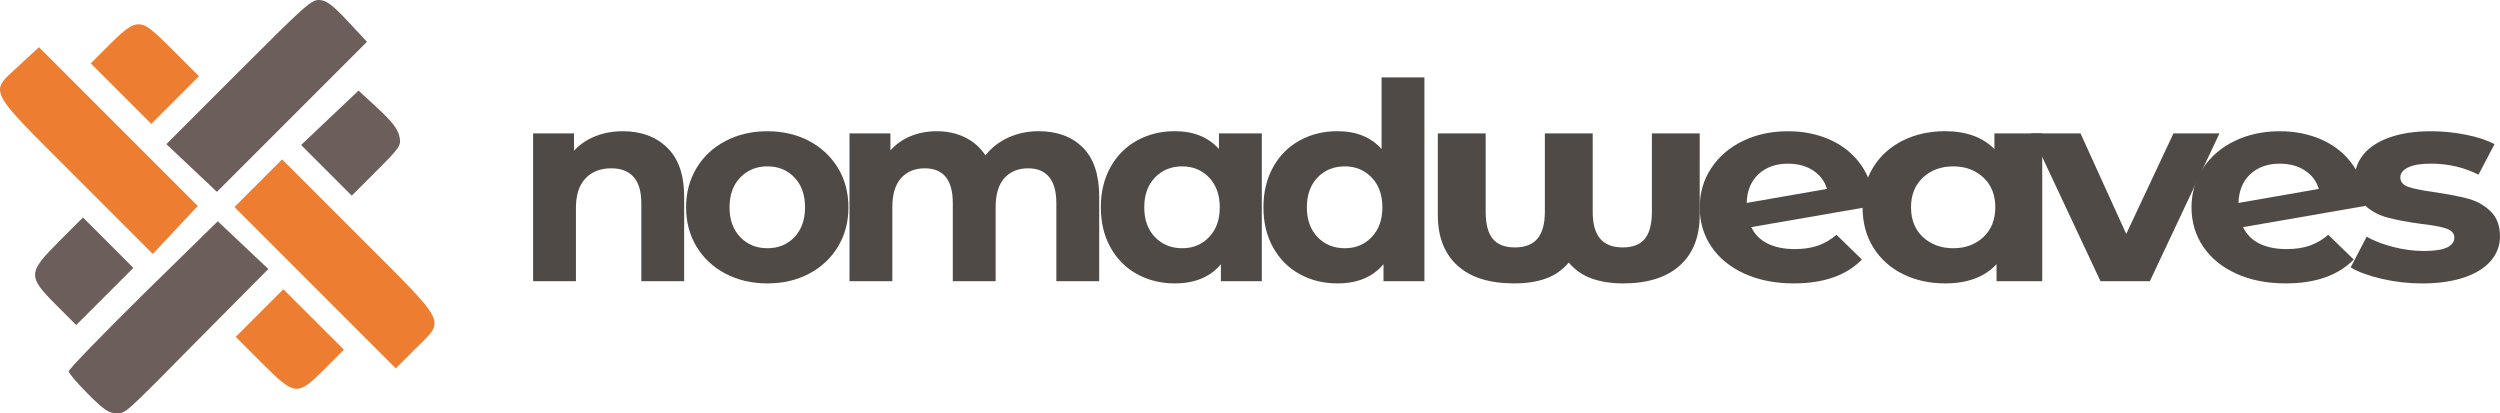 <?xml version="1.0" encoding="UTF-8"?>
<!-- Generator: Adobe Illustrator 25.4.1, SVG Export Plug-In . SVG Version: 6.00 Build 0)  -->
<svg xmlns="http://www.w3.org/2000/svg" xmlns:xlink="http://www.w3.org/1999/xlink" version="1.1" id="Layer_1" x="0px" y="0px" viewBox="0 0 841.29 139.02" style="enable-background:new 0 0 841.29 139.02;" xml:space="preserve">
<style type="text/css">
	.st0{fill:#4F4A45;}
	.st1{fill:#ED7D31;}
	.st2{fill:#6C5F5B;}
</style>
<g>
	<path class="st0" d="M224.55,49.71c3.79,3.7,5.68,9.18,5.68,16.45v28.47h-14.42V68.38c0-3.94-0.86-6.89-2.59-8.83   c-1.73-1.94-4.22-2.91-7.49-2.91c-3.64,0-6.53,1.12-8.69,3.37c-2.16,2.25-3.23,5.59-3.23,10.03v24.59H179.4V44.9h13.77v5.82   c1.91-2.09,4.28-3.71,7.12-4.85c2.83-1.14,5.95-1.71,9.34-1.71C215.78,44.16,220.76,46.01,224.55,49.71z"></path>
	<path class="st0" d="M244.14,92.09c-4.16-2.19-7.41-5.22-9.75-9.1c-2.34-3.88-3.51-8.29-3.51-13.22c0-4.93,1.17-9.34,3.51-13.22   c2.34-3.88,5.59-6.92,9.75-9.1c4.16-2.19,8.86-3.28,14.1-3.28c5.24,0,9.92,1.09,14.05,3.28c4.13,2.19,7.36,5.22,9.71,9.1   c2.34,3.88,3.51,8.29,3.51,13.22c0,4.93-1.17,9.34-3.51,13.22c-2.34,3.88-5.58,6.92-9.71,9.1c-4.13,2.19-8.81,3.28-14.05,3.28   C253,95.37,248.3,94.28,244.14,92.09z M267.35,79.79c2.37-2.5,3.56-5.84,3.56-10.03c0-4.19-1.19-7.53-3.56-10.03   c-2.37-2.5-5.41-3.74-9.1-3.74s-6.75,1.25-9.15,3.74c-2.4,2.5-3.6,5.84-3.6,10.03c0,4.19,1.2,7.53,3.6,10.03   c2.4,2.5,5.45,3.74,9.15,3.74S264.97,82.29,267.35,79.79z"></path>
	<path class="st0" d="M364.4,49.66c3.67,3.67,5.5,9.17,5.5,16.5v28.47h-14.42V68.38c0-3.94-0.82-6.89-2.45-8.83   c-1.63-1.94-3.96-2.91-6.98-2.91c-3.39,0-6.07,1.09-8.04,3.28c-1.97,2.19-2.96,5.44-2.96,9.75v24.96h-14.42V68.38   c0-7.82-3.14-11.74-9.43-11.74c-3.33,0-5.98,1.09-7.95,3.28c-1.97,2.19-2.96,5.44-2.96,9.75v24.96h-14.42V44.9h13.77v5.73   c1.85-2.09,4.11-3.7,6.79-4.81c2.68-1.11,5.62-1.66,8.83-1.66c3.51,0,6.69,0.69,9.52,2.08c2.83,1.39,5.11,3.41,6.84,6.05   c2.03-2.59,4.6-4.59,7.72-6.01c3.11-1.42,6.52-2.13,10.21-2.13C355.79,44.16,360.73,46,364.4,49.66z"></path>
	<path class="st0" d="M424.62,44.9v49.73h-13.77V88.9c-3.57,4.31-8.75,6.47-15.53,6.47c-4.68,0-8.92-1.05-12.71-3.14   c-3.79-2.09-6.76-5.08-8.92-8.97c-2.16-3.88-3.24-8.38-3.24-13.5c0-5.11,1.08-9.61,3.24-13.5c2.16-3.88,5.13-6.87,8.92-8.97   c3.79-2.09,8.03-3.14,12.71-3.14c6.35,0,11.31,2,14.88,6.01V44.9H424.62z M406.87,79.79c2.4-2.5,3.6-5.84,3.6-10.03   c0-4.19-1.2-7.53-3.6-10.03c-2.4-2.5-5.42-3.74-9.06-3.74c-3.7,0-6.75,1.25-9.15,3.74c-2.4,2.5-3.6,5.84-3.6,10.03   c0,4.19,1.2,7.53,3.6,10.03c2.4,2.5,5.45,3.74,9.15,3.74C401.45,83.54,404.47,82.29,406.87,79.79z"></path>
	<path class="st0" d="M479.34,26.04v68.58h-13.77V88.9c-3.58,4.31-8.75,6.47-15.53,6.47c-4.68,0-8.92-1.05-12.71-3.14   c-3.79-2.09-6.76-5.08-8.92-8.97c-2.16-3.88-3.24-8.38-3.24-13.5c0-5.11,1.08-9.61,3.24-13.5c2.16-3.88,5.13-6.87,8.92-8.97   c3.79-2.09,8.03-3.14,12.71-3.14c6.35,0,11.31,2,14.88,6.01V26.04H479.34z M461.59,79.79c2.4-2.5,3.6-5.84,3.6-10.03   c0-4.19-1.2-7.53-3.6-10.03c-2.4-2.5-5.42-3.74-9.06-3.74c-3.7,0-6.75,1.25-9.15,3.74c-2.4,2.5-3.6,5.84-3.6,10.03   c0,4.19,1.2,7.53,3.6,10.03c2.4,2.5,5.45,3.74,9.15,3.74C456.17,83.54,459.19,82.29,461.59,79.79z"></path>
	<path class="st0" d="M571.98,44.9v27.45c0,7.33-2.24,13-6.71,17.01c-4.47,4.01-10.83,6.01-19.09,6.01c-3.99,0-7.52-0.55-10.58-1.66   c-3.06-1.11-5.62-2.9-7.69-5.36c-2.06,2.46-4.61,4.25-7.64,5.36c-3.03,1.11-6.6,1.66-10.73,1.66c-8.32,0-14.69-2-19.09-6.01   c-4.4-4-6.6-9.67-6.6-17.01V44.9h16.1v26.34c0,4.13,0.79,7.16,2.37,9.11c1.58,1.94,4.06,2.91,7.43,2.91c3.44,0,5.98-0.99,7.64-2.96   c1.65-1.97,2.48-4.99,2.48-9.06V44.9h16.1v26.34c0,4.07,0.83,7.09,2.48,9.06c1.65,1.97,4.2,2.96,7.64,2.96   c3.37,0,5.85-0.97,7.43-2.91c1.58-1.94,2.37-4.98,2.37-9.11V44.9H571.98z"></path>
	<path class="st0" d="M611.76,82.66c2.24-0.77,4.32-1.99,6.24-3.65l8.56,8.32c-5.23,5.36-12.86,8.04-22.91,8.04   c-6.26,0-11.8-1.09-16.61-3.28c-4.82-2.19-8.53-5.22-11.14-9.1c-2.62-3.88-3.92-8.29-3.92-13.22c0-4.87,1.29-9.26,3.87-13.17   c2.58-3.91,6.12-6.96,10.63-9.15c4.5-2.19,9.58-3.28,15.22-3.28c5.3,0,10.11,1,14.45,3c4.33,2,7.79,4.9,10.37,8.69   s3.87,8.27,3.87,13.45l-41.07,7.12c1.17,2.46,3.01,4.31,5.52,5.55c2.51,1.23,5.59,1.85,9.24,1.85   C606.96,83.81,609.53,83.43,611.76,82.66z M591.8,58.58c-2.55,2.34-3.89,5.58-4.02,9.71l27.03-4.71c-0.76-2.59-2.31-4.65-4.64-6.19   c-2.34-1.54-5.16-2.31-8.46-2.31C597.64,55.07,594.34,56.24,591.8,58.58z"></path>
	<path class="st0" d="M687.24,44.9v49.73h-15.37V88.9c-3.99,4.31-9.77,6.47-17.33,6.47c-5.23,0-9.96-1.05-14.19-3.14   c-4.23-2.09-7.55-5.08-9.96-8.97c-2.41-3.88-3.61-8.38-3.61-13.5c0-5.11,1.2-9.61,3.61-13.5c2.41-3.88,5.73-6.87,9.96-8.97   c4.23-2.09,8.96-3.14,14.19-3.14c7.08,0,12.62,2,16.61,6.01V44.9H687.24z M667.43,79.79c2.68-2.5,4.02-5.84,4.02-10.03   c0-4.19-1.34-7.53-4.02-10.03c-2.68-2.5-6.05-3.74-10.11-3.74c-4.13,0-7.53,1.25-10.21,3.74c-2.68,2.5-4.02,5.84-4.02,10.03   c0,4.19,1.34,7.53,4.02,10.03c2.68,2.5,6.09,3.74,10.21,3.74C661.37,83.54,664.74,82.29,667.43,79.79z"></path>
	<path class="st0" d="M746.88,44.9l-23.42,49.73h-16.61L683.52,44.9h16.61l15.38,33.83L731.4,44.9H746.88z"></path>
	<path class="st0" d="M777.26,82.66c2.23-0.77,4.32-1.99,6.24-3.65l8.56,8.32c-5.23,5.36-12.86,8.04-22.91,8.04   c-6.26,0-11.8-1.09-16.61-3.28c-4.82-2.19-8.53-5.22-11.14-9.1c-2.62-3.88-3.92-8.29-3.92-13.22c0-4.87,1.29-9.26,3.87-13.17   c2.58-3.91,6.12-6.96,10.63-9.15c4.5-2.19,9.58-3.28,15.22-3.28c5.3,0,10.11,1,14.45,3c4.33,2,7.79,4.9,10.37,8.69   s3.87,8.27,3.87,13.45l-41.07,7.12c1.17,2.46,3.01,4.31,5.52,5.55c2.51,1.23,5.59,1.85,9.23,1.85   C772.47,83.81,775.03,83.43,777.26,82.66z M757.3,58.58c-2.55,2.34-3.89,5.58-4.02,9.71l27.03-4.71c-0.76-2.59-2.31-4.65-4.64-6.19   c-2.34-1.54-5.16-2.31-8.46-2.31C763.14,55.07,759.84,56.24,757.3,58.58z"></path>
	<path class="st0" d="M801.56,93.84c-4.4-1.02-7.91-2.29-10.52-3.84l5.37-10.35c2.48,1.42,5.47,2.57,8.98,3.47   c3.51,0.89,6.95,1.34,10.32,1.34c6.81,0,10.21-1.51,10.21-4.53c0-1.42-0.93-2.43-2.79-3.05c-1.86-0.62-4.71-1.14-8.56-1.57   c-4.54-0.62-8.29-1.32-11.25-2.13c-2.96-0.8-5.52-2.22-7.69-4.25s-3.25-4.93-3.25-8.69c0-3.14,1.01-5.93,3.04-8.37   c2.03-2.43,4.99-4.33,8.87-5.68c3.89-1.35,8.48-2.03,13.78-2.03c3.92,0,7.82,0.39,11.71,1.16c3.89,0.77,7.1,1.83,9.65,3.19   l-5.37,10.26c-4.88-2.46-10.21-3.7-15.99-3.7c-3.44,0-6.02,0.43-7.74,1.29c-1.72,0.86-2.58,1.97-2.58,3.33   c0,1.54,0.93,2.62,2.79,3.24c1.86,0.62,4.81,1.2,8.87,1.76c4.54,0.68,8.25,1.4,11.14,2.17c2.89,0.77,5.4,2.17,7.53,4.21   c2.13,2.03,3.2,4.87,3.2,8.5c0,3.08-1.03,5.82-3.1,8.23c-2.06,2.4-5.07,4.27-9.03,5.59c-3.96,1.32-8.65,1.99-14.08,1.99   C810.47,95.37,805.96,94.86,801.56,93.84z"></path>
</g>
<g>
	<g>
		<path class="st1" d="M51.42,85.46l7.6-8.11l7.52-8.03L39.82,42.6L13.1,15.88l-6.75,6.24C-3.68,31.48-4.9,29.13,25.8,59.84    L51.42,85.46z"></path>
	</g>
	<g>
		<path class="st1" d="M94.94,53.64L78.91,69.67l54.29,54.29l6.65-6.65c10.02-10.02,11.33-7.42-19.3-38.05L94.94,53.64z"></path>
	</g>
	<g>
		<path class="st1" d="M88.07,122.1c11.2,11.2,11.94,11.3,21.08,2.16l6.57-6.57l-10.18-10.18L95.36,97.34l-16.03,16.03L88.07,122.1z    "></path>
	</g>
	<g>
		<path class="st1" d="M46.59,8.18c-2.22,0.02-4.49,1.61-9.46,6.57l-6.57,6.57l20.36,20.36l16.03-16.03l-8.74-8.74    C50.75,9.45,48.98,8.17,46.59,8.18z"></path>
	</g>
	<g>
		<path class="st2" d="M73.28,74.46L48.1,99.13c-13.78,13.62-25,25.17-24.98,25.83c-0.06,0.57,2.92,4.04,6.48,7.6    c5.34,5.34,7.03,6.54,9.49,6.45c3.46-0.07,1.54,1.69,29.42-26.53L90.3,90.52l-8.55-8.07L73.28,74.46z"></path>
	</g>
	<g>
		<path class="st2" d="M107.68,0.02c-2.8-0.24-4.49,1.27-27.33,24.11L55.98,48.5l8.47,7.99L73,64.56l50.49-50.49l-6.46-6.94    C111.85,1.62,109.99,0.25,107.68,0.02z"></path>
	</g>
	<g>
		<path class="st2" d="M18.86,102.59l6.79,6.79l19.23-19.23l-8.48-8.48l-8.48-8.48l-8.01,8.01C9.32,91.76,9.27,93,18.86,102.59z"></path>
	</g>
	<g>
		<path class="st2" d="M127.18,36.51l-6.52-6.03l-9.63,9.12l-9.71,9.2l17.05,17.05l8.42-8.42c7.93-7.93,8.33-8.5,7.58-11.65    C133.8,43.29,131.83,40.84,127.18,36.51z"></path>
	</g>
</g>
<g>
</g>
<g>
</g>
<g>
</g>
<g>
</g>
<g>
</g>
<g>
</g>
<g>
</g>
<g>
</g>
<g>
</g>
<g>
</g>
<g>
</g>
<g>
</g>
<g>
</g>
<g>
</g>
<g>
</g>
</svg>
